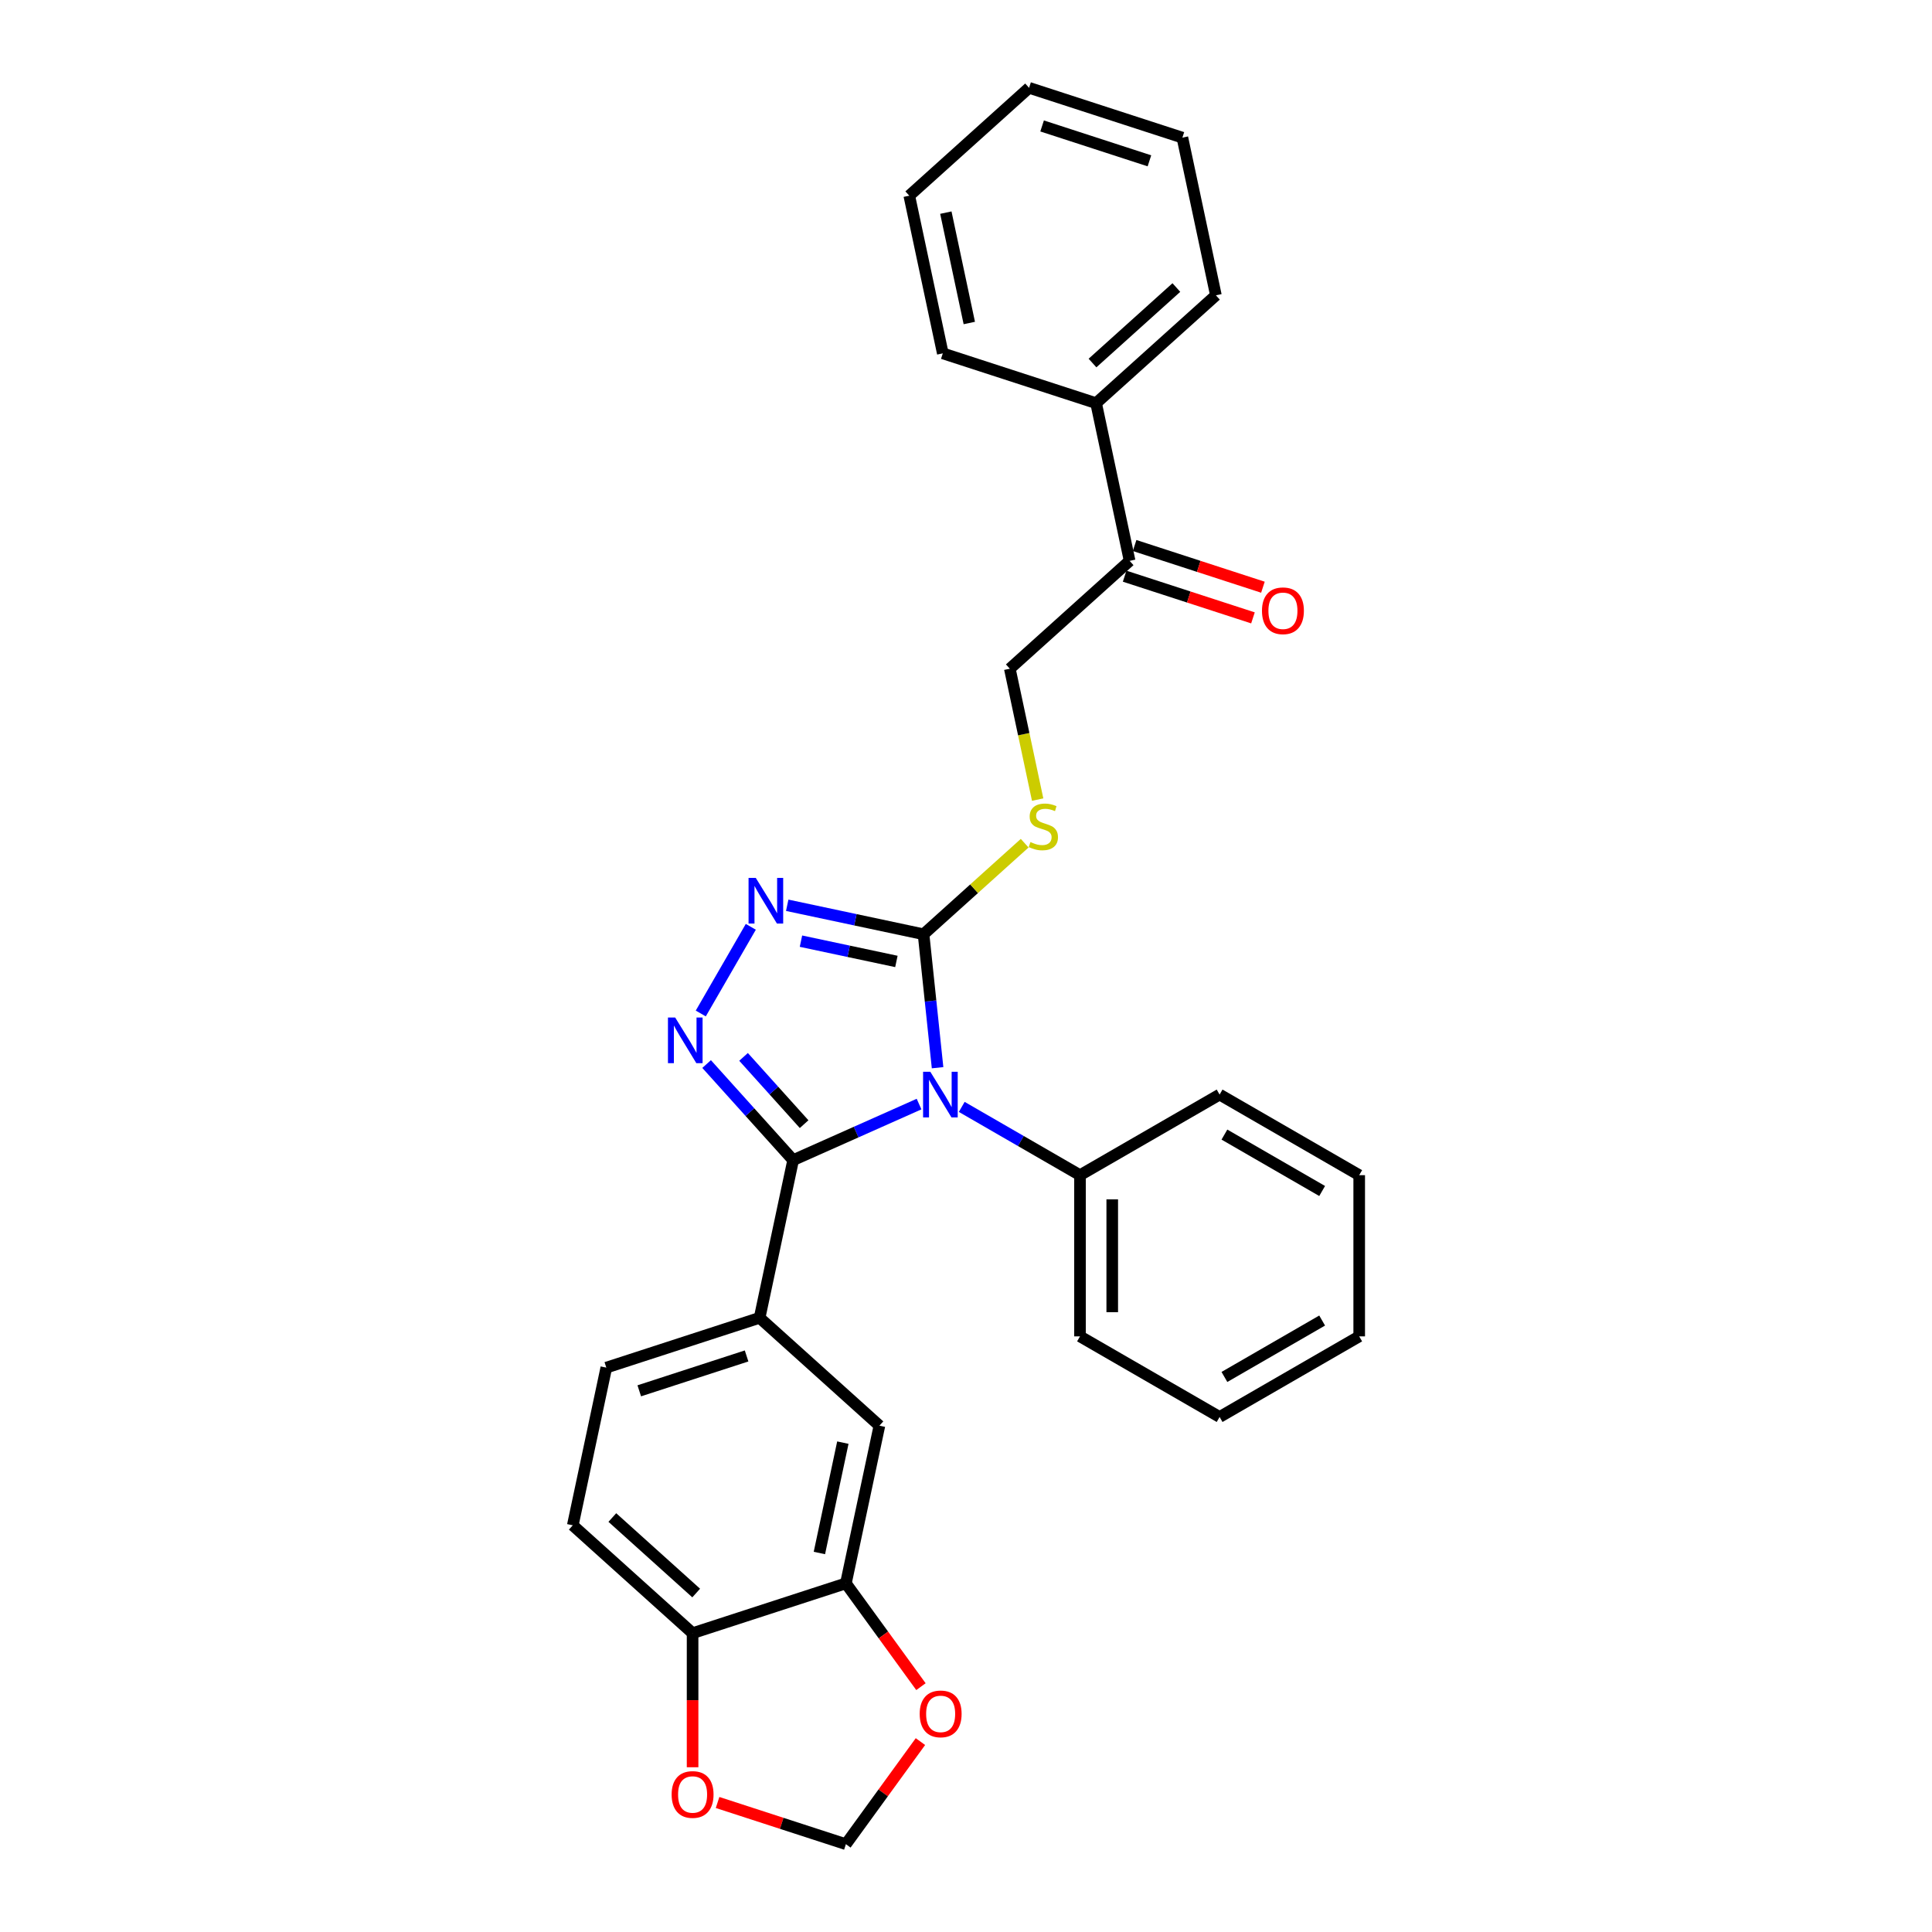 <?xml version='1.0' encoding='iso-8859-1'?>
<svg version='1.1' baseProfile='full'
              xmlns='http://www.w3.org/2000/svg'
                      xmlns:rdkit='http://www.rdkit.org/xml'
                      xmlns:xlink='http://www.w3.org/1999/xlink'
                  xml:space='preserve'
width='1000px' height='1000px' viewBox='0 0 1000 1000'>
<!-- END OF HEADER -->
<rect style='opacity:1.0;fill:#FFFFFF;stroke:none' width='1000' height='1000' x='0' y='0'> </rect>
<path class='bond-0' d='M 475.701,571.467 L 443.113,585.976' style='fill:none;fill-rule:evenodd;stroke:#0000FF;stroke-width:6px;stroke-linecap:butt;stroke-linejoin:miter;stroke-opacity:1' />
<path class='bond-0' d='M 443.113,585.976 L 410.525,600.485' style='fill:none;fill-rule:evenodd;stroke:#000000;stroke-width:6px;stroke-linecap:butt;stroke-linejoin:miter;stroke-opacity:1' />
<path class='bond-2' d='M 485.287,552.648 L 481.657,518.108' style='fill:none;fill-rule:evenodd;stroke:#0000FF;stroke-width:6px;stroke-linecap:butt;stroke-linejoin:miter;stroke-opacity:1' />
<path class='bond-2' d='M 481.657,518.108 L 478.027,483.569' style='fill:none;fill-rule:evenodd;stroke:#000000;stroke-width:6px;stroke-linecap:butt;stroke-linejoin:miter;stroke-opacity:1' />
<path class='bond-8' d='M 497.795,572.926 L 528.401,590.596' style='fill:none;fill-rule:evenodd;stroke:#0000FF;stroke-width:6px;stroke-linecap:butt;stroke-linejoin:miter;stroke-opacity:1' />
<path class='bond-8' d='M 528.401,590.596 L 559.006,608.267' style='fill:none;fill-rule:evenodd;stroke:#000000;stroke-width:6px;stroke-linecap:butt;stroke-linejoin:miter;stroke-opacity:1' />
<path class='bond-1' d='M 410.525,600.485 L 388.133,575.617' style='fill:none;fill-rule:evenodd;stroke:#000000;stroke-width:6px;stroke-linecap:butt;stroke-linejoin:miter;stroke-opacity:1' />
<path class='bond-1' d='M 388.133,575.617 L 365.742,550.748' style='fill:none;fill-rule:evenodd;stroke:#0000FF;stroke-width:6px;stroke-linecap:butt;stroke-linejoin:miter;stroke-opacity:1' />
<path class='bond-1' d='M 416.209,581.858 L 400.534,564.451' style='fill:none;fill-rule:evenodd;stroke:#000000;stroke-width:6px;stroke-linecap:butt;stroke-linejoin:miter;stroke-opacity:1' />
<path class='bond-1' d='M 400.534,564.451 L 384.86,547.043' style='fill:none;fill-rule:evenodd;stroke:#0000FF;stroke-width:6px;stroke-linecap:butt;stroke-linejoin:miter;stroke-opacity:1' />
<path class='bond-4' d='M 410.525,600.485 L 393.177,682.098' style='fill:none;fill-rule:evenodd;stroke:#000000;stroke-width:6px;stroke-linecap:butt;stroke-linejoin:miter;stroke-opacity:1' />
<path class='bond-29' d='M 362.72,524.579 L 388.619,479.72' style='fill:none;fill-rule:evenodd;stroke:#0000FF;stroke-width:6px;stroke-linecap:butt;stroke-linejoin:miter;stroke-opacity:1' />
<path class='bond-3' d='M 478.027,483.569 L 442.743,476.069' style='fill:none;fill-rule:evenodd;stroke:#000000;stroke-width:6px;stroke-linecap:butt;stroke-linejoin:miter;stroke-opacity:1' />
<path class='bond-3' d='M 442.743,476.069 L 407.46,468.569' style='fill:none;fill-rule:evenodd;stroke:#0000FF;stroke-width:6px;stroke-linecap:butt;stroke-linejoin:miter;stroke-opacity:1' />
<path class='bond-3' d='M 463.972,497.641 L 439.274,492.392' style='fill:none;fill-rule:evenodd;stroke:#000000;stroke-width:6px;stroke-linecap:butt;stroke-linejoin:miter;stroke-opacity:1' />
<path class='bond-3' d='M 439.274,492.392 L 414.576,487.142' style='fill:none;fill-rule:evenodd;stroke:#0000FF;stroke-width:6px;stroke-linecap:butt;stroke-linejoin:miter;stroke-opacity:1' />
<path class='bond-5' d='M 478.027,483.569 L 504.198,460.003' style='fill:none;fill-rule:evenodd;stroke:#000000;stroke-width:6px;stroke-linecap:butt;stroke-linejoin:miter;stroke-opacity:1' />
<path class='bond-5' d='M 504.198,460.003 L 530.37,436.438' style='fill:none;fill-rule:evenodd;stroke:#CCCC00;stroke-width:6px;stroke-linecap:butt;stroke-linejoin:miter;stroke-opacity:1' />
<path class='bond-7' d='M 393.177,682.098 L 455.183,737.929' style='fill:none;fill-rule:evenodd;stroke:#000000;stroke-width:6px;stroke-linecap:butt;stroke-linejoin:miter;stroke-opacity:1' />
<path class='bond-15' d='M 393.177,682.098 L 313.824,707.882' style='fill:none;fill-rule:evenodd;stroke:#000000;stroke-width:6px;stroke-linecap:butt;stroke-linejoin:miter;stroke-opacity:1' />
<path class='bond-15' d='M 386.431,701.837 L 330.884,719.885' style='fill:none;fill-rule:evenodd;stroke:#000000;stroke-width:6px;stroke-linecap:butt;stroke-linejoin:miter;stroke-opacity:1' />
<path class='bond-14' d='M 537.085,413.871 L 529.885,379.998' style='fill:none;fill-rule:evenodd;stroke:#CCCC00;stroke-width:6px;stroke-linecap:butt;stroke-linejoin:miter;stroke-opacity:1' />
<path class='bond-14' d='M 529.885,379.998 L 522.685,346.125' style='fill:none;fill-rule:evenodd;stroke:#000000;stroke-width:6px;stroke-linecap:butt;stroke-linejoin:miter;stroke-opacity:1' />
<path class='bond-6' d='M 437.835,819.542 L 455.183,737.929' style='fill:none;fill-rule:evenodd;stroke:#000000;stroke-width:6px;stroke-linecap:butt;stroke-linejoin:miter;stroke-opacity:1' />
<path class='bond-6' d='M 424.115,803.83 L 436.258,746.701' style='fill:none;fill-rule:evenodd;stroke:#000000;stroke-width:6px;stroke-linecap:butt;stroke-linejoin:miter;stroke-opacity:1' />
<path class='bond-10' d='M 437.835,819.542 L 457.259,846.276' style='fill:none;fill-rule:evenodd;stroke:#000000;stroke-width:6px;stroke-linecap:butt;stroke-linejoin:miter;stroke-opacity:1' />
<path class='bond-10' d='M 457.259,846.276 L 476.682,873.01' style='fill:none;fill-rule:evenodd;stroke:#FF0000;stroke-width:6px;stroke-linecap:butt;stroke-linejoin:miter;stroke-opacity:1' />
<path class='bond-31' d='M 437.835,819.542 L 358.482,845.325' style='fill:none;fill-rule:evenodd;stroke:#000000;stroke-width:6px;stroke-linecap:butt;stroke-linejoin:miter;stroke-opacity:1' />
<path class='bond-19' d='M 559.006,608.267 L 559.006,691.703' style='fill:none;fill-rule:evenodd;stroke:#000000;stroke-width:6px;stroke-linecap:butt;stroke-linejoin:miter;stroke-opacity:1' />
<path class='bond-19' d='M 575.694,620.782 L 575.694,679.188' style='fill:none;fill-rule:evenodd;stroke:#000000;stroke-width:6px;stroke-linecap:butt;stroke-linejoin:miter;stroke-opacity:1' />
<path class='bond-20' d='M 559.006,608.267 L 631.265,566.548' style='fill:none;fill-rule:evenodd;stroke:#000000;stroke-width:6px;stroke-linecap:butt;stroke-linejoin:miter;stroke-opacity:1' />
<path class='bond-9' d='M 358.482,845.325 L 296.477,789.495' style='fill:none;fill-rule:evenodd;stroke:#000000;stroke-width:6px;stroke-linecap:butt;stroke-linejoin:miter;stroke-opacity:1' />
<path class='bond-9' d='M 360.348,824.55 L 316.944,785.469' style='fill:none;fill-rule:evenodd;stroke:#000000;stroke-width:6px;stroke-linecap:butt;stroke-linejoin:miter;stroke-opacity:1' />
<path class='bond-12' d='M 358.482,845.325 L 358.482,880.027' style='fill:none;fill-rule:evenodd;stroke:#000000;stroke-width:6px;stroke-linecap:butt;stroke-linejoin:miter;stroke-opacity:1' />
<path class='bond-12' d='M 358.482,880.027 L 358.482,914.728' style='fill:none;fill-rule:evenodd;stroke:#FF0000;stroke-width:6px;stroke-linecap:butt;stroke-linejoin:miter;stroke-opacity:1' />
<path class='bond-13' d='M 476.415,901.445 L 457.125,927.995' style='fill:none;fill-rule:evenodd;stroke:#FF0000;stroke-width:6px;stroke-linecap:butt;stroke-linejoin:miter;stroke-opacity:1' />
<path class='bond-13' d='M 457.125,927.995 L 437.835,954.545' style='fill:none;fill-rule:evenodd;stroke:#000000;stroke-width:6px;stroke-linecap:butt;stroke-linejoin:miter;stroke-opacity:1' />
<path class='bond-11' d='M 584.69,290.295 L 522.685,346.125' style='fill:none;fill-rule:evenodd;stroke:#000000;stroke-width:6px;stroke-linecap:butt;stroke-linejoin:miter;stroke-opacity:1' />
<path class='bond-17' d='M 582.112,298.23 L 615.322,309.021' style='fill:none;fill-rule:evenodd;stroke:#000000;stroke-width:6px;stroke-linecap:butt;stroke-linejoin:miter;stroke-opacity:1' />
<path class='bond-17' d='M 615.322,309.021 L 648.532,319.811' style='fill:none;fill-rule:evenodd;stroke:#FF0000;stroke-width:6px;stroke-linecap:butt;stroke-linejoin:miter;stroke-opacity:1' />
<path class='bond-17' d='M 587.269,282.36 L 620.479,293.15' style='fill:none;fill-rule:evenodd;stroke:#000000;stroke-width:6px;stroke-linecap:butt;stroke-linejoin:miter;stroke-opacity:1' />
<path class='bond-17' d='M 620.479,293.15 L 653.689,303.941' style='fill:none;fill-rule:evenodd;stroke:#FF0000;stroke-width:6px;stroke-linecap:butt;stroke-linejoin:miter;stroke-opacity:1' />
<path class='bond-18' d='M 584.69,290.295 L 567.343,208.681' style='fill:none;fill-rule:evenodd;stroke:#000000;stroke-width:6px;stroke-linecap:butt;stroke-linejoin:miter;stroke-opacity:1' />
<path class='bond-32' d='M 371.415,932.964 L 404.625,943.755' style='fill:none;fill-rule:evenodd;stroke:#FF0000;stroke-width:6px;stroke-linecap:butt;stroke-linejoin:miter;stroke-opacity:1' />
<path class='bond-32' d='M 404.625,943.755 L 437.835,954.545' style='fill:none;fill-rule:evenodd;stroke:#000000;stroke-width:6px;stroke-linecap:butt;stroke-linejoin:miter;stroke-opacity:1' />
<path class='bond-16' d='M 313.824,707.882 L 296.477,789.495' style='fill:none;fill-rule:evenodd;stroke:#000000;stroke-width:6px;stroke-linecap:butt;stroke-linejoin:miter;stroke-opacity:1' />
<path class='bond-21' d='M 567.343,208.681 L 629.348,152.851' style='fill:none;fill-rule:evenodd;stroke:#000000;stroke-width:6px;stroke-linecap:butt;stroke-linejoin:miter;stroke-opacity:1' />
<path class='bond-21' d='M 565.478,187.906 L 608.882,148.825' style='fill:none;fill-rule:evenodd;stroke:#000000;stroke-width:6px;stroke-linecap:butt;stroke-linejoin:miter;stroke-opacity:1' />
<path class='bond-22' d='M 567.343,208.681 L 487.99,182.898' style='fill:none;fill-rule:evenodd;stroke:#000000;stroke-width:6px;stroke-linecap:butt;stroke-linejoin:miter;stroke-opacity:1' />
<path class='bond-25' d='M 559.006,691.703 L 631.265,733.422' style='fill:none;fill-rule:evenodd;stroke:#000000;stroke-width:6px;stroke-linecap:butt;stroke-linejoin:miter;stroke-opacity:1' />
<path class='bond-26' d='M 631.265,566.548 L 703.523,608.267' style='fill:none;fill-rule:evenodd;stroke:#000000;stroke-width:6px;stroke-linecap:butt;stroke-linejoin:miter;stroke-opacity:1' />
<path class='bond-26' d='M 633.76,587.258 L 684.341,616.46' style='fill:none;fill-rule:evenodd;stroke:#000000;stroke-width:6px;stroke-linecap:butt;stroke-linejoin:miter;stroke-opacity:1' />
<path class='bond-23' d='M 629.348,152.851 L 612.001,71.238' style='fill:none;fill-rule:evenodd;stroke:#000000;stroke-width:6px;stroke-linecap:butt;stroke-linejoin:miter;stroke-opacity:1' />
<path class='bond-24' d='M 487.99,182.898 L 470.642,101.285' style='fill:none;fill-rule:evenodd;stroke:#000000;stroke-width:6px;stroke-linecap:butt;stroke-linejoin:miter;stroke-opacity:1' />
<path class='bond-24' d='M 501.71,167.187 L 489.567,110.057' style='fill:none;fill-rule:evenodd;stroke:#000000;stroke-width:6px;stroke-linecap:butt;stroke-linejoin:miter;stroke-opacity:1' />
<path class='bond-33' d='M 612.001,71.238 L 532.648,45.455' style='fill:none;fill-rule:evenodd;stroke:#000000;stroke-width:6px;stroke-linecap:butt;stroke-linejoin:miter;stroke-opacity:1' />
<path class='bond-33' d='M 594.941,83.241 L 539.394,65.193' style='fill:none;fill-rule:evenodd;stroke:#000000;stroke-width:6px;stroke-linecap:butt;stroke-linejoin:miter;stroke-opacity:1' />
<path class='bond-27' d='M 470.642,101.285 L 532.648,45.455' style='fill:none;fill-rule:evenodd;stroke:#000000;stroke-width:6px;stroke-linecap:butt;stroke-linejoin:miter;stroke-opacity:1' />
<path class='bond-30' d='M 631.265,733.422 L 703.523,691.703' style='fill:none;fill-rule:evenodd;stroke:#000000;stroke-width:6px;stroke-linecap:butt;stroke-linejoin:miter;stroke-opacity:1' />
<path class='bond-30' d='M 633.76,712.712 L 684.341,683.509' style='fill:none;fill-rule:evenodd;stroke:#000000;stroke-width:6px;stroke-linecap:butt;stroke-linejoin:miter;stroke-opacity:1' />
<path class='bond-28' d='M 703.523,608.267 L 703.523,691.703' style='fill:none;fill-rule:evenodd;stroke:#000000;stroke-width:6px;stroke-linecap:butt;stroke-linejoin:miter;stroke-opacity:1' />
<path  class='atom-0' d='M 481.525 554.734
L 489.268 567.249
Q 490.036 568.484, 491.27 570.72
Q 492.505 572.956, 492.572 573.09
L 492.572 554.734
L 495.709 554.734
L 495.709 578.363
L 492.472 578.363
L 484.162 564.679
Q 483.194 563.077, 482.159 561.242
Q 481.158 559.406, 480.857 558.839
L 480.857 578.363
L 477.787 578.363
L 477.787 554.734
L 481.525 554.734
' fill='#0000FF'/>
<path  class='atom-2' d='M 349.472 526.665
L 357.215 539.18
Q 357.982 540.415, 359.217 542.651
Q 360.452 544.887, 360.519 545.021
L 360.519 526.665
L 363.656 526.665
L 363.656 550.294
L 360.419 550.294
L 352.108 536.61
Q 351.14 535.008, 350.106 533.173
Q 349.105 531.337, 348.804 530.77
L 348.804 550.294
L 345.734 550.294
L 345.734 526.665
L 349.472 526.665
' fill='#0000FF'/>
<path  class='atom-4' d='M 391.19 454.406
L 398.933 466.922
Q 399.701 468.157, 400.935 470.393
Q 402.17 472.629, 402.237 472.762
L 402.237 454.406
L 405.374 454.406
L 405.374 478.036
L 402.137 478.036
L 393.827 464.352
Q 392.859 462.75, 391.824 460.914
Q 390.823 459.079, 390.523 458.511
L 390.523 478.036
L 387.452 478.036
L 387.452 454.406
L 391.19 454.406
' fill='#0000FF'/>
<path  class='atom-6' d='M 533.357 435.848
Q 533.624 435.949, 534.726 436.416
Q 535.827 436.883, 537.028 437.183
Q 538.263 437.45, 539.465 437.45
Q 541.701 437.45, 543.003 436.382
Q 544.304 435.281, 544.304 433.379
Q 544.304 432.077, 543.637 431.276
Q 543.003 430.475, 542.001 430.041
Q 541 429.607, 539.331 429.107
Q 537.229 428.473, 535.96 427.872
Q 534.726 427.271, 533.825 426.003
Q 532.957 424.735, 532.957 422.599
Q 532.957 419.628, 534.959 417.793
Q 536.995 415.957, 541 415.957
Q 543.737 415.957, 546.841 417.259
L 546.073 419.829
Q 543.236 418.661, 541.1 418.661
Q 538.797 418.661, 537.529 419.628
Q 536.261 420.563, 536.294 422.198
Q 536.294 423.466, 536.928 424.234
Q 537.596 425.002, 538.53 425.436
Q 539.498 425.869, 541.1 426.37
Q 543.236 427.038, 544.504 427.705
Q 545.773 428.373, 546.674 429.741
Q 547.608 431.076, 547.608 433.379
Q 547.608 436.649, 545.406 438.418
Q 543.236 440.154, 539.598 440.154
Q 537.496 440.154, 535.894 439.687
Q 534.325 439.253, 532.456 438.485
L 533.357 435.848
' fill='#CCCC00'/>
<path  class='atom-11' d='M 476.032 887.11
Q 476.032 881.437, 478.835 878.266
Q 481.639 875.096, 486.878 875.096
Q 492.118 875.096, 494.922 878.266
Q 497.725 881.437, 497.725 887.11
Q 497.725 892.851, 494.888 896.122
Q 492.051 899.359, 486.878 899.359
Q 481.672 899.359, 478.835 896.122
Q 476.032 892.884, 476.032 887.11
M 486.878 896.689
Q 490.483 896.689, 492.419 894.286
Q 494.388 891.85, 494.388 887.11
Q 494.388 882.471, 492.419 880.135
Q 490.483 877.766, 486.878 877.766
Q 483.274 877.766, 481.305 880.102
Q 479.369 882.438, 479.369 887.11
Q 479.369 891.883, 481.305 894.286
Q 483.274 896.689, 486.878 896.689
' fill='#FF0000'/>
<path  class='atom-13' d='M 347.636 928.829
Q 347.636 923.155, 350.439 919.985
Q 353.243 916.814, 358.482 916.814
Q 363.722 916.814, 366.526 919.985
Q 369.329 923.155, 369.329 928.829
Q 369.329 934.569, 366.492 937.84
Q 363.656 941.077, 358.482 941.077
Q 353.276 941.077, 350.439 937.84
Q 347.636 934.603, 347.636 928.829
M 358.482 938.407
Q 362.087 938.407, 364.023 936.004
Q 365.992 933.568, 365.992 928.829
Q 365.992 924.19, 364.023 921.854
Q 362.087 919.484, 358.482 919.484
Q 354.878 919.484, 352.909 921.82
Q 350.973 924.156, 350.973 928.829
Q 350.973 933.601, 352.909 936.004
Q 354.878 938.407, 358.482 938.407
' fill='#FF0000'/>
<path  class='atom-18' d='M 653.197 316.145
Q 653.197 310.471, 656 307.301
Q 658.804 304.13, 664.043 304.13
Q 669.283 304.13, 672.087 307.301
Q 674.89 310.471, 674.89 316.145
Q 674.89 321.885, 672.053 325.156
Q 669.216 328.394, 664.043 328.394
Q 658.837 328.394, 656 325.156
Q 653.197 321.919, 653.197 316.145
M 664.043 325.724
Q 667.648 325.724, 669.584 323.321
Q 671.553 320.884, 671.553 316.145
Q 671.553 311.506, 669.584 309.17
Q 667.648 306.8, 664.043 306.8
Q 660.439 306.8, 658.47 309.136
Q 656.534 311.473, 656.534 316.145
Q 656.534 320.918, 658.47 323.321
Q 660.439 325.724, 664.043 325.724
' fill='#FF0000'/>
</svg>
